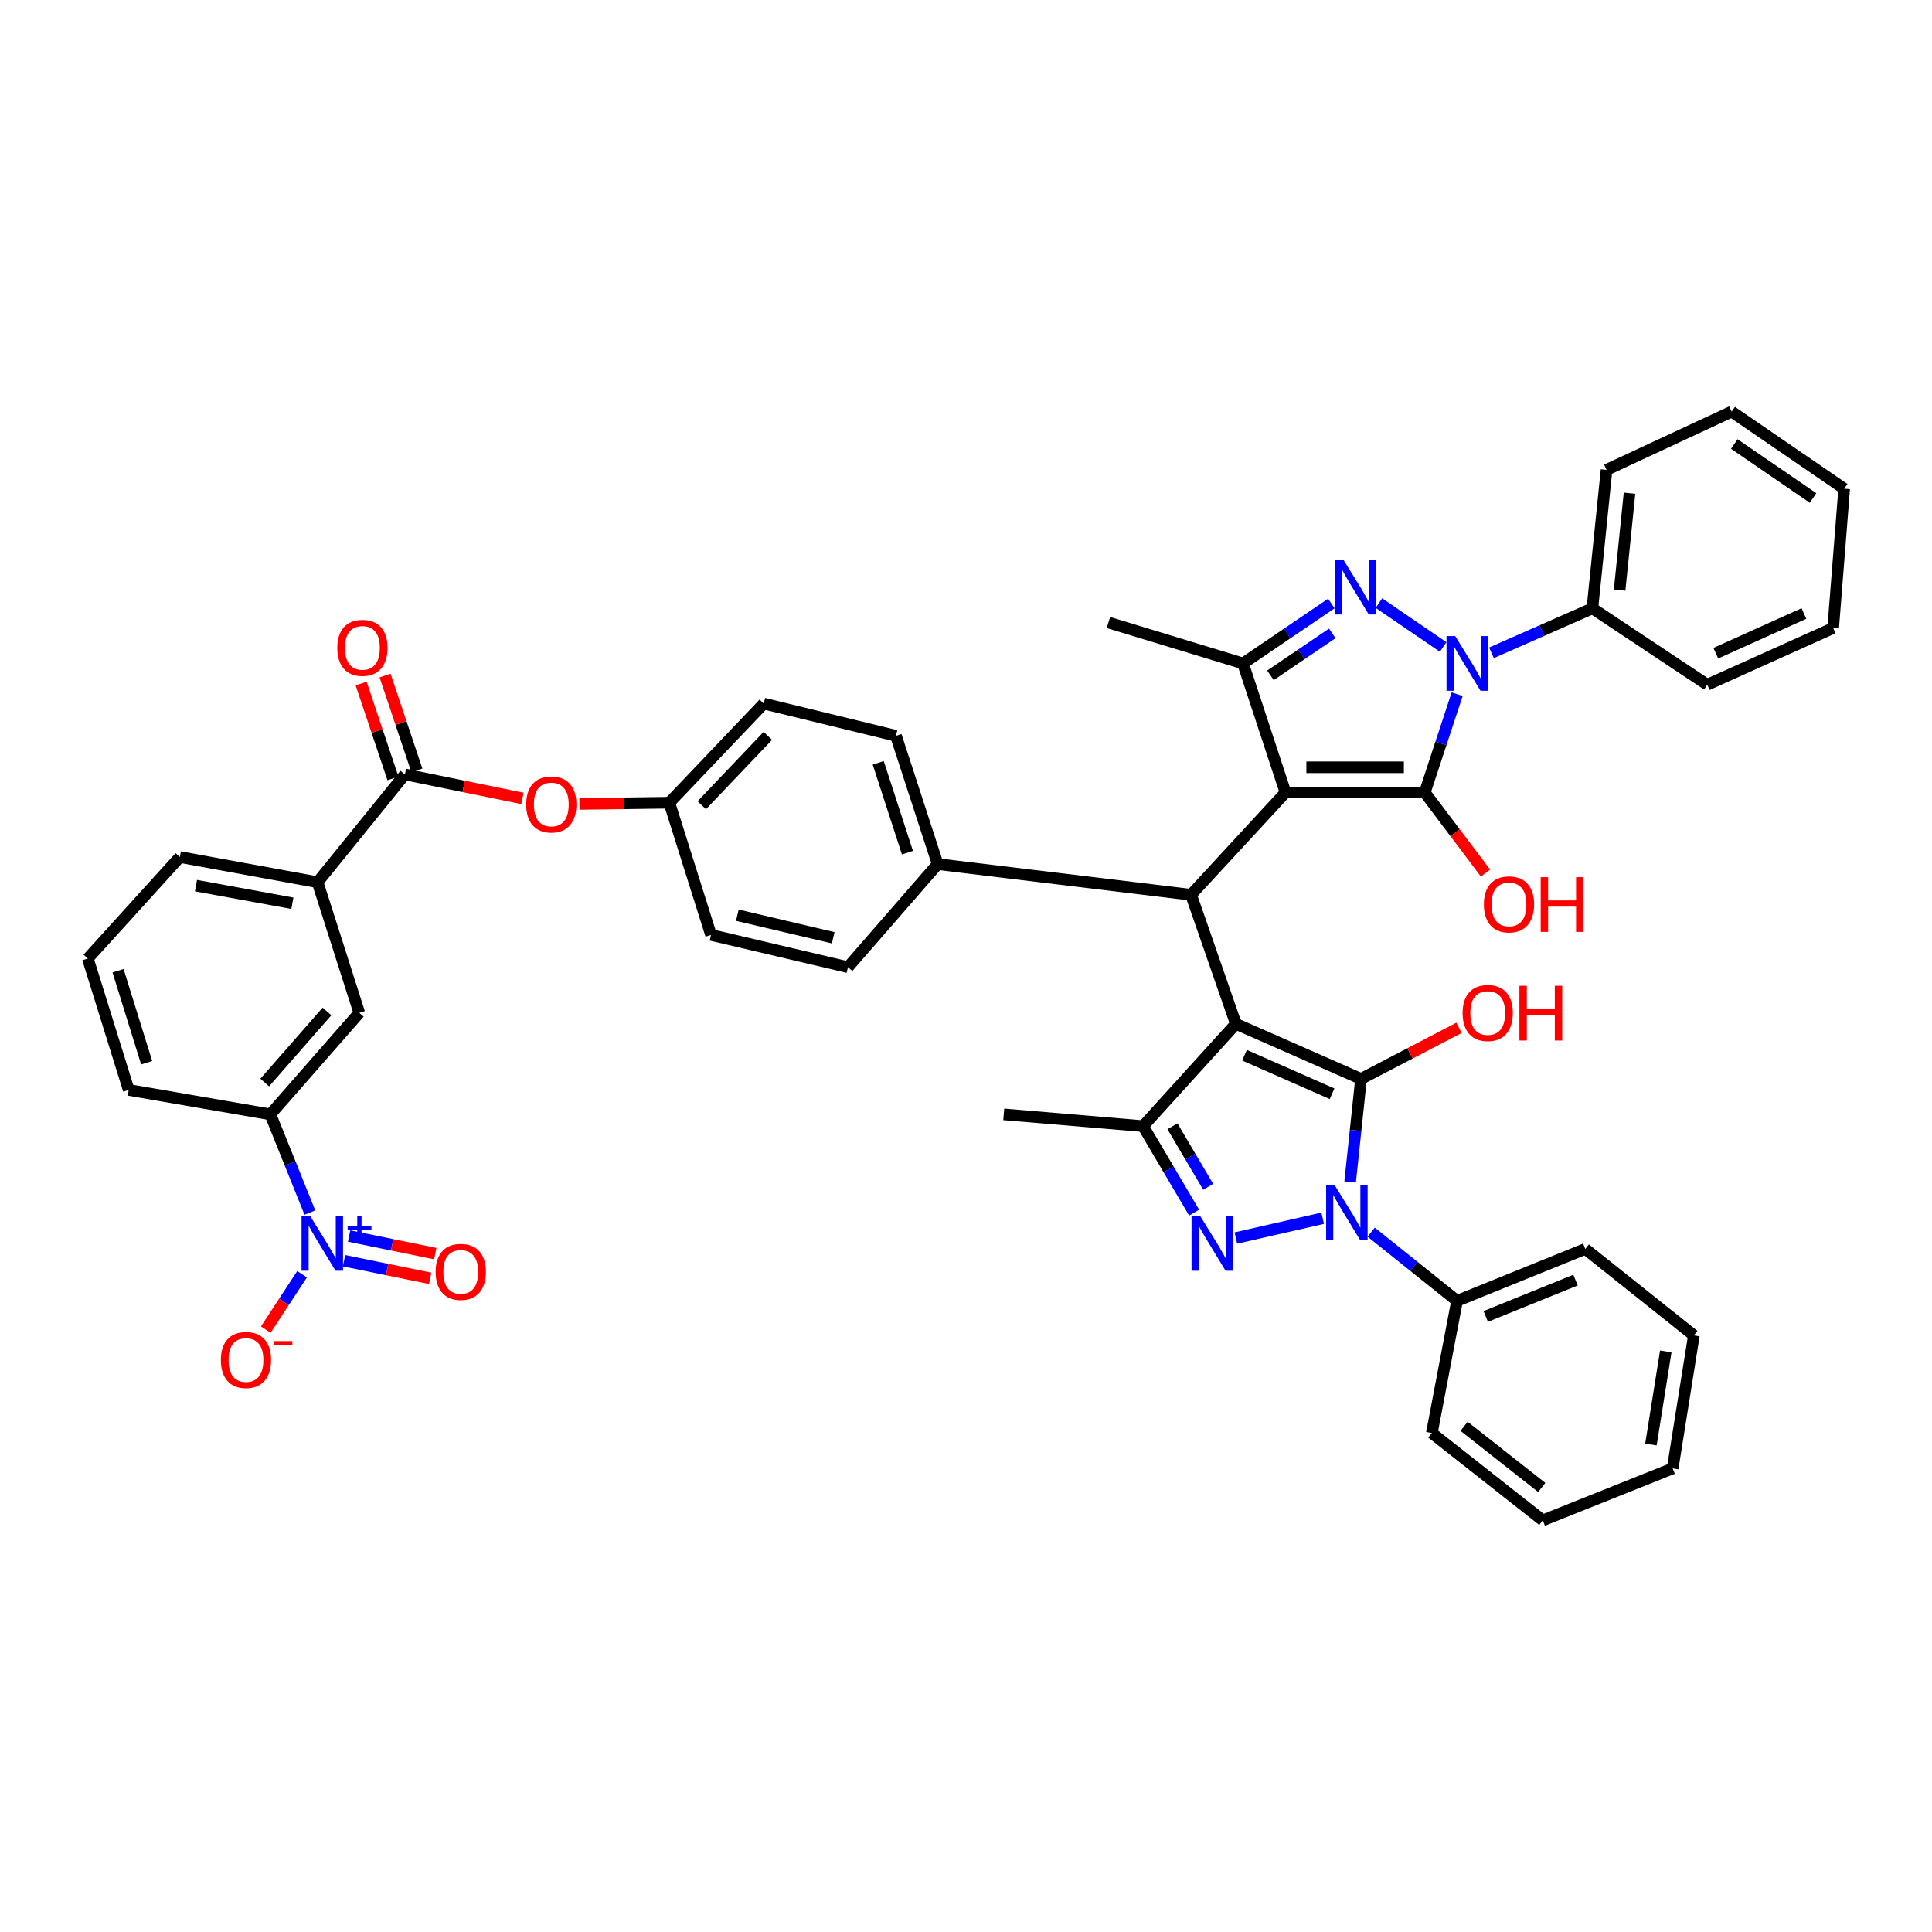 <?xml version='1.0' encoding='iso-8859-1'?>
<svg version='1.1' baseProfile='full'
              xmlns='http://www.w3.org/2000/svg'
                      xmlns:rdkit='http://www.rdkit.org/xml'
                      xmlns:xlink='http://www.w3.org/1999/xlink'
                  xml:space='preserve'
width='1000px' height='1000px' viewBox='0 0 1000 1000'>
<!-- END OF HEADER -->
<rect style='opacity:1.0;fill:#FFFFFF;stroke:none' width='1000' height='1000' x='0' y='0'> </rect>
<path class='bond-2' d='M 665.366,410.2 L 737.456,410.2' style='fill:none;fill-rule:evenodd;stroke:#000000;stroke-width:6px;stroke-linecap:butt;stroke-linejoin:miter;stroke-opacity:1' />
<path class='bond-2' d='M 676.179,397.14 L 726.642,397.14' style='fill:none;fill-rule:evenodd;stroke:#000000;stroke-width:6px;stroke-linecap:butt;stroke-linejoin:miter;stroke-opacity:1' />
<path class='bond-7' d='M 665.366,410.2 L 616.493,463.142' style='fill:none;fill-rule:evenodd;stroke:#000000;stroke-width:6px;stroke-linecap:butt;stroke-linejoin:miter;stroke-opacity:1' />
<path class='bond-8' d='M 665.366,410.2 L 643.382,343.399' style='fill:none;fill-rule:evenodd;stroke:#000000;stroke-width:6px;stroke-linecap:butt;stroke-linejoin:miter;stroke-opacity:1' />
<path class='bond-0' d='M 639.703,529.943 L 616.493,463.142' style='fill:none;fill-rule:evenodd;stroke:#000000;stroke-width:6px;stroke-linecap:butt;stroke-linejoin:miter;stroke-opacity:1' />
<path class='bond-1' d='M 639.703,529.943 L 704.458,558.45' style='fill:none;fill-rule:evenodd;stroke:#000000;stroke-width:6px;stroke-linecap:butt;stroke-linejoin:miter;stroke-opacity:1' />
<path class='bond-1' d='M 644.155,546.172 L 689.483,566.127' style='fill:none;fill-rule:evenodd;stroke:#000000;stroke-width:6px;stroke-linecap:butt;stroke-linejoin:miter;stroke-opacity:1' />
<path class='bond-9' d='M 639.703,529.943 L 591.651,582.886' style='fill:none;fill-rule:evenodd;stroke:#000000;stroke-width:6px;stroke-linecap:butt;stroke-linejoin:miter;stroke-opacity:1' />
<path class='bond-4' d='M 704.458,558.45 L 701.641,585.122' style='fill:none;fill-rule:evenodd;stroke:#000000;stroke-width:6px;stroke-linecap:butt;stroke-linejoin:miter;stroke-opacity:1' />
<path class='bond-4' d='M 701.641,585.122 L 698.824,611.795' style='fill:none;fill-rule:evenodd;stroke:#0000FF;stroke-width:6px;stroke-linecap:butt;stroke-linejoin:miter;stroke-opacity:1' />
<path class='bond-22' d='M 704.458,558.45 L 729.824,545.221' style='fill:none;fill-rule:evenodd;stroke:#000000;stroke-width:6px;stroke-linecap:butt;stroke-linejoin:miter;stroke-opacity:1' />
<path class='bond-22' d='M 729.824,545.221 L 755.191,531.992' style='fill:none;fill-rule:evenodd;stroke:#FF0000;stroke-width:6px;stroke-linecap:butt;stroke-linejoin:miter;stroke-opacity:1' />
<path class='bond-3' d='M 737.456,410.2 L 745.837,384.758' style='fill:none;fill-rule:evenodd;stroke:#000000;stroke-width:6px;stroke-linecap:butt;stroke-linejoin:miter;stroke-opacity:1' />
<path class='bond-3' d='M 745.837,384.758 L 754.218,359.317' style='fill:none;fill-rule:evenodd;stroke:#0000FF;stroke-width:6px;stroke-linecap:butt;stroke-linejoin:miter;stroke-opacity:1' />
<path class='bond-21' d='M 737.456,410.2 L 753.174,431.047' style='fill:none;fill-rule:evenodd;stroke:#000000;stroke-width:6px;stroke-linecap:butt;stroke-linejoin:miter;stroke-opacity:1' />
<path class='bond-21' d='M 753.174,431.047 L 768.892,451.895' style='fill:none;fill-rule:evenodd;stroke:#FF0000;stroke-width:6px;stroke-linecap:butt;stroke-linejoin:miter;stroke-opacity:1' />
<path class='bond-18' d='M 771.97,337.888 L 798.093,326.379' style='fill:none;fill-rule:evenodd;stroke:#0000FF;stroke-width:6px;stroke-linecap:butt;stroke-linejoin:miter;stroke-opacity:1' />
<path class='bond-18' d='M 798.093,326.379 L 824.216,314.87' style='fill:none;fill-rule:evenodd;stroke:#000000;stroke-width:6px;stroke-linecap:butt;stroke-linejoin:miter;stroke-opacity:1' />
<path class='bond-44' d='M 746.97,334.869 L 713.72,312.164' style='fill:none;fill-rule:evenodd;stroke:#0000FF;stroke-width:6px;stroke-linecap:butt;stroke-linejoin:miter;stroke-opacity:1' />
<path class='bond-19' d='M 709.71,637.752 L 731.934,655.539' style='fill:none;fill-rule:evenodd;stroke:#0000FF;stroke-width:6px;stroke-linecap:butt;stroke-linejoin:miter;stroke-opacity:1' />
<path class='bond-19' d='M 731.934,655.539 L 754.158,673.325' style='fill:none;fill-rule:evenodd;stroke:#000000;stroke-width:6px;stroke-linecap:butt;stroke-linejoin:miter;stroke-opacity:1' />
<path class='bond-46' d='M 684.618,630.552 L 639.69,640.795' style='fill:none;fill-rule:evenodd;stroke:#0000FF;stroke-width:6px;stroke-linecap:butt;stroke-linejoin:miter;stroke-opacity:1' />
<path class='bond-5' d='M 689.108,312.374 L 666.245,327.886' style='fill:none;fill-rule:evenodd;stroke:#0000FF;stroke-width:6px;stroke-linecap:butt;stroke-linejoin:miter;stroke-opacity:1' />
<path class='bond-5' d='M 666.245,327.886 L 643.382,343.399' style='fill:none;fill-rule:evenodd;stroke:#000000;stroke-width:6px;stroke-linecap:butt;stroke-linejoin:miter;stroke-opacity:1' />
<path class='bond-5' d='M 689.581,327.834 L 673.577,338.693' style='fill:none;fill-rule:evenodd;stroke:#0000FF;stroke-width:6px;stroke-linecap:butt;stroke-linejoin:miter;stroke-opacity:1' />
<path class='bond-5' d='M 673.577,338.693 L 657.573,349.552' style='fill:none;fill-rule:evenodd;stroke:#000000;stroke-width:6px;stroke-linecap:butt;stroke-linejoin:miter;stroke-opacity:1' />
<path class='bond-6' d='M 618.084,627.656 L 604.867,605.271' style='fill:none;fill-rule:evenodd;stroke:#0000FF;stroke-width:6px;stroke-linecap:butt;stroke-linejoin:miter;stroke-opacity:1' />
<path class='bond-6' d='M 604.867,605.271 L 591.651,582.886' style='fill:none;fill-rule:evenodd;stroke:#000000;stroke-width:6px;stroke-linecap:butt;stroke-linejoin:miter;stroke-opacity:1' />
<path class='bond-6' d='M 625.365,614.3 L 616.113,598.631' style='fill:none;fill-rule:evenodd;stroke:#0000FF;stroke-width:6px;stroke-linecap:butt;stroke-linejoin:miter;stroke-opacity:1' />
<path class='bond-6' d='M 616.113,598.631 L 606.861,582.962' style='fill:none;fill-rule:evenodd;stroke:#000000;stroke-width:6px;stroke-linecap:butt;stroke-linejoin:miter;stroke-opacity:1' />
<path class='bond-15' d='M 616.493,463.142 L 485.344,447.26' style='fill:none;fill-rule:evenodd;stroke:#000000;stroke-width:6px;stroke-linecap:butt;stroke-linejoin:miter;stroke-opacity:1' />
<path class='bond-28' d='M 643.382,343.399 L 573.722,322.213' style='fill:none;fill-rule:evenodd;stroke:#000000;stroke-width:6px;stroke-linecap:butt;stroke-linejoin:miter;stroke-opacity:1' />
<path class='bond-27' d='M 591.651,582.886 L 519.546,576.791' style='fill:none;fill-rule:evenodd;stroke:#000000;stroke-width:6px;stroke-linecap:butt;stroke-linejoin:miter;stroke-opacity:1' />
<path class='bond-10' d='M 160.394,627.618 L 150.168,602.205' style='fill:none;fill-rule:evenodd;stroke:#0000FF;stroke-width:6px;stroke-linecap:butt;stroke-linejoin:miter;stroke-opacity:1' />
<path class='bond-10' d='M 150.168,602.205 L 139.942,576.791' style='fill:none;fill-rule:evenodd;stroke:#000000;stroke-width:6px;stroke-linecap:butt;stroke-linejoin:miter;stroke-opacity:1' />
<path class='bond-17' d='M 156.356,659.539 L 146.963,673.872' style='fill:none;fill-rule:evenodd;stroke:#0000FF;stroke-width:6px;stroke-linecap:butt;stroke-linejoin:miter;stroke-opacity:1' />
<path class='bond-17' d='M 146.963,673.872 L 137.57,688.204' style='fill:none;fill-rule:evenodd;stroke:#FF0000;stroke-width:6px;stroke-linecap:butt;stroke-linejoin:miter;stroke-opacity:1' />
<path class='bond-20' d='M 178.076,652.546 L 200.376,657.108' style='fill:none;fill-rule:evenodd;stroke:#0000FF;stroke-width:6px;stroke-linecap:butt;stroke-linejoin:miter;stroke-opacity:1' />
<path class='bond-20' d='M 200.376,657.108 L 222.675,661.67' style='fill:none;fill-rule:evenodd;stroke:#FF0000;stroke-width:6px;stroke-linecap:butt;stroke-linejoin:miter;stroke-opacity:1' />
<path class='bond-20' d='M 180.694,639.752 L 202.993,644.314' style='fill:none;fill-rule:evenodd;stroke:#0000FF;stroke-width:6px;stroke-linecap:butt;stroke-linejoin:miter;stroke-opacity:1' />
<path class='bond-20' d='M 202.993,644.314 L 225.293,648.876' style='fill:none;fill-rule:evenodd;stroke:#FF0000;stroke-width:6px;stroke-linecap:butt;stroke-linejoin:miter;stroke-opacity:1' />
<path class='bond-11' d='M 209.587,400.826 L 240.004,407.041' style='fill:none;fill-rule:evenodd;stroke:#000000;stroke-width:6px;stroke-linecap:butt;stroke-linejoin:miter;stroke-opacity:1' />
<path class='bond-11' d='M 240.004,407.041 L 270.422,413.257' style='fill:none;fill-rule:evenodd;stroke:#FF0000;stroke-width:6px;stroke-linecap:butt;stroke-linejoin:miter;stroke-opacity:1' />
<path class='bond-13' d='M 209.587,400.826 L 164.378,456.634' style='fill:none;fill-rule:evenodd;stroke:#000000;stroke-width:6px;stroke-linecap:butt;stroke-linejoin:miter;stroke-opacity:1' />
<path class='bond-23' d='M 215.778,398.749 L 207.544,374.203' style='fill:none;fill-rule:evenodd;stroke:#000000;stroke-width:6px;stroke-linecap:butt;stroke-linejoin:miter;stroke-opacity:1' />
<path class='bond-23' d='M 207.544,374.203 L 199.31,349.656' style='fill:none;fill-rule:evenodd;stroke:#FF0000;stroke-width:6px;stroke-linecap:butt;stroke-linejoin:miter;stroke-opacity:1' />
<path class='bond-23' d='M 203.396,402.902 L 195.162,378.356' style='fill:none;fill-rule:evenodd;stroke:#000000;stroke-width:6px;stroke-linecap:butt;stroke-linejoin:miter;stroke-opacity:1' />
<path class='bond-23' d='M 195.162,378.356 L 186.929,353.81' style='fill:none;fill-rule:evenodd;stroke:#FF0000;stroke-width:6px;stroke-linecap:butt;stroke-linejoin:miter;stroke-opacity:1' />
<path class='bond-12' d='M 139.942,576.791 L 185.97,524.248' style='fill:none;fill-rule:evenodd;stroke:#000000;stroke-width:6px;stroke-linecap:butt;stroke-linejoin:miter;stroke-opacity:1' />
<path class='bond-12' d='M 137.023,560.304 L 169.243,523.524' style='fill:none;fill-rule:evenodd;stroke:#000000;stroke-width:6px;stroke-linecap:butt;stroke-linejoin:miter;stroke-opacity:1' />
<path class='bond-49' d='M 139.942,576.791 L 66.619,564.145' style='fill:none;fill-rule:evenodd;stroke:#000000;stroke-width:6px;stroke-linecap:butt;stroke-linejoin:miter;stroke-opacity:1' />
<path class='bond-14' d='M 164.378,456.634 L 185.97,524.248' style='fill:none;fill-rule:evenodd;stroke:#000000;stroke-width:6px;stroke-linecap:butt;stroke-linejoin:miter;stroke-opacity:1' />
<path class='bond-32' d='M 164.378,456.634 L 93.101,443.596' style='fill:none;fill-rule:evenodd;stroke:#000000;stroke-width:6px;stroke-linecap:butt;stroke-linejoin:miter;stroke-opacity:1' />
<path class='bond-32' d='M 151.337,467.525 L 101.443,458.399' style='fill:none;fill-rule:evenodd;stroke:#000000;stroke-width:6px;stroke-linecap:butt;stroke-linejoin:miter;stroke-opacity:1' />
<path class='bond-24' d='M 485.344,447.26 L 463.752,380.851' style='fill:none;fill-rule:evenodd;stroke:#000000;stroke-width:6px;stroke-linecap:butt;stroke-linejoin:miter;stroke-opacity:1' />
<path class='bond-24' d='M 469.685,441.337 L 454.571,394.851' style='fill:none;fill-rule:evenodd;stroke:#000000;stroke-width:6px;stroke-linecap:butt;stroke-linejoin:miter;stroke-opacity:1' />
<path class='bond-25' d='M 485.344,447.26 L 438.909,500.609' style='fill:none;fill-rule:evenodd;stroke:#000000;stroke-width:6px;stroke-linecap:butt;stroke-linejoin:miter;stroke-opacity:1' />
<path class='bond-16' d='M 299.883,416.112 L 323.164,415.797' style='fill:none;fill-rule:evenodd;stroke:#FF0000;stroke-width:6px;stroke-linecap:butt;stroke-linejoin:miter;stroke-opacity:1' />
<path class='bond-16' d='M 323.164,415.797 L 346.446,415.481' style='fill:none;fill-rule:evenodd;stroke:#000000;stroke-width:6px;stroke-linecap:butt;stroke-linejoin:miter;stroke-opacity:1' />
<path class='bond-34' d='M 824.216,314.87 L 831.544,243.194' style='fill:none;fill-rule:evenodd;stroke:#000000;stroke-width:6px;stroke-linecap:butt;stroke-linejoin:miter;stroke-opacity:1' />
<path class='bond-34' d='M 838.307,305.447 L 843.437,255.274' style='fill:none;fill-rule:evenodd;stroke:#000000;stroke-width:6px;stroke-linecap:butt;stroke-linejoin:miter;stroke-opacity:1' />
<path class='bond-36' d='M 824.216,314.87 L 883.674,354.405' style='fill:none;fill-rule:evenodd;stroke:#000000;stroke-width:6px;stroke-linecap:butt;stroke-linejoin:miter;stroke-opacity:1' />
<path class='bond-35' d='M 754.158,673.325 L 820.538,646.436' style='fill:none;fill-rule:evenodd;stroke:#000000;stroke-width:6px;stroke-linecap:butt;stroke-linejoin:miter;stroke-opacity:1' />
<path class='bond-35' d='M 769.018,681.396 L 815.484,662.574' style='fill:none;fill-rule:evenodd;stroke:#000000;stroke-width:6px;stroke-linecap:butt;stroke-linejoin:miter;stroke-opacity:1' />
<path class='bond-37' d='M 754.158,673.325 L 741.12,741.744' style='fill:none;fill-rule:evenodd;stroke:#000000;stroke-width:6px;stroke-linecap:butt;stroke-linejoin:miter;stroke-opacity:1' />
<path class='bond-30' d='M 463.752,380.851 L 395.311,364.178' style='fill:none;fill-rule:evenodd;stroke:#000000;stroke-width:6px;stroke-linecap:butt;stroke-linejoin:miter;stroke-opacity:1' />
<path class='bond-29' d='M 438.909,500.609 L 368.024,483.922' style='fill:none;fill-rule:evenodd;stroke:#000000;stroke-width:6px;stroke-linecap:butt;stroke-linejoin:miter;stroke-opacity:1' />
<path class='bond-29' d='M 431.269,485.394 L 381.649,473.713' style='fill:none;fill-rule:evenodd;stroke:#000000;stroke-width:6px;stroke-linecap:butt;stroke-linejoin:miter;stroke-opacity:1' />
<path class='bond-26' d='M 346.446,415.481 L 368.024,483.922' style='fill:none;fill-rule:evenodd;stroke:#000000;stroke-width:6px;stroke-linecap:butt;stroke-linejoin:miter;stroke-opacity:1' />
<path class='bond-45' d='M 346.446,415.481 L 395.311,364.178' style='fill:none;fill-rule:evenodd;stroke:#000000;stroke-width:6px;stroke-linecap:butt;stroke-linejoin:miter;stroke-opacity:1' />
<path class='bond-45' d='M 363.232,416.793 L 397.438,380.881' style='fill:none;fill-rule:evenodd;stroke:#000000;stroke-width:6px;stroke-linecap:butt;stroke-linejoin:miter;stroke-opacity:1' />
<path class='bond-31' d='M 66.619,564.145 L 45.455,496.126' style='fill:none;fill-rule:evenodd;stroke:#000000;stroke-width:6px;stroke-linecap:butt;stroke-linejoin:miter;stroke-opacity:1' />
<path class='bond-31' d='M 75.914,550.062 L 61.099,502.449' style='fill:none;fill-rule:evenodd;stroke:#000000;stroke-width:6px;stroke-linecap:butt;stroke-linejoin:miter;stroke-opacity:1' />
<path class='bond-33' d='M 93.101,443.596 L 45.455,496.126' style='fill:none;fill-rule:evenodd;stroke:#000000;stroke-width:6px;stroke-linecap:butt;stroke-linejoin:miter;stroke-opacity:1' />
<path class='bond-38' d='M 831.544,243.194 L 896.306,213.055' style='fill:none;fill-rule:evenodd;stroke:#000000;stroke-width:6px;stroke-linecap:butt;stroke-linejoin:miter;stroke-opacity:1' />
<path class='bond-39' d='M 820.538,646.436 L 876.745,691.224' style='fill:none;fill-rule:evenodd;stroke:#000000;stroke-width:6px;stroke-linecap:butt;stroke-linejoin:miter;stroke-opacity:1' />
<path class='bond-41' d='M 883.674,354.405 L 948.85,325.057' style='fill:none;fill-rule:evenodd;stroke:#000000;stroke-width:6px;stroke-linecap:butt;stroke-linejoin:miter;stroke-opacity:1' />
<path class='bond-41' d='M 888.089,338.095 L 933.711,317.551' style='fill:none;fill-rule:evenodd;stroke:#000000;stroke-width:6px;stroke-linecap:butt;stroke-linejoin:miter;stroke-opacity:1' />
<path class='bond-40' d='M 741.12,741.744 L 798.546,786.945' style='fill:none;fill-rule:evenodd;stroke:#000000;stroke-width:6px;stroke-linecap:butt;stroke-linejoin:miter;stroke-opacity:1' />
<path class='bond-40' d='M 757.811,738.262 L 798.01,769.903' style='fill:none;fill-rule:evenodd;stroke:#000000;stroke-width:6px;stroke-linecap:butt;stroke-linejoin:miter;stroke-opacity:1' />
<path class='bond-47' d='M 896.306,213.055 L 954.545,252.967' style='fill:none;fill-rule:evenodd;stroke:#000000;stroke-width:6px;stroke-linecap:butt;stroke-linejoin:miter;stroke-opacity:1' />
<path class='bond-47' d='M 897.659,229.815 L 938.427,257.753' style='fill:none;fill-rule:evenodd;stroke:#000000;stroke-width:6px;stroke-linecap:butt;stroke-linejoin:miter;stroke-opacity:1' />
<path class='bond-48' d='M 876.745,691.224 L 865.768,760.056' style='fill:none;fill-rule:evenodd;stroke:#000000;stroke-width:6px;stroke-linecap:butt;stroke-linejoin:miter;stroke-opacity:1' />
<path class='bond-48' d='M 862.202,699.492 L 854.518,747.675' style='fill:none;fill-rule:evenodd;stroke:#000000;stroke-width:6px;stroke-linecap:butt;stroke-linejoin:miter;stroke-opacity:1' />
<path class='bond-42' d='M 798.546,786.945 L 865.768,760.056' style='fill:none;fill-rule:evenodd;stroke:#000000;stroke-width:6px;stroke-linecap:butt;stroke-linejoin:miter;stroke-opacity:1' />
<path class='bond-43' d='M 948.85,325.057 L 954.545,252.967' style='fill:none;fill-rule:evenodd;stroke:#000000;stroke-width:6px;stroke-linecap:butt;stroke-linejoin:miter;stroke-opacity:1' />
<path  class='atom-4' d='M 753.201 329.239
L 762.481 344.239
Q 763.401 345.719, 764.881 348.399
Q 766.361 351.079, 766.441 351.239
L 766.441 329.239
L 770.201 329.239
L 770.201 357.559
L 766.321 357.559
L 756.361 341.159
Q 755.201 339.239, 753.961 337.039
Q 752.761 334.839, 752.401 334.159
L 752.401 357.559
L 748.721 357.559
L 748.721 329.239
L 753.201 329.239
' fill='#0000FF'/>
<path  class='atom-5' d='M 690.885 613.536
L 700.165 628.536
Q 701.085 630.016, 702.565 632.696
Q 704.045 635.376, 704.125 635.536
L 704.125 613.536
L 707.885 613.536
L 707.885 641.856
L 704.005 641.856
L 694.045 625.456
Q 692.885 623.536, 691.645 621.336
Q 690.445 619.136, 690.085 618.456
L 690.085 641.856
L 686.405 641.856
L 686.405 613.536
L 690.885 613.536
' fill='#0000FF'/>
<path  class='atom-6' d='M 695.347 289.733
L 704.627 304.733
Q 705.547 306.213, 707.027 308.893
Q 708.507 311.573, 708.587 311.733
L 708.587 289.733
L 712.347 289.733
L 712.347 318.053
L 708.467 318.053
L 698.507 301.653
Q 697.347 299.733, 696.107 297.533
Q 694.907 295.333, 694.547 294.653
L 694.547 318.053
L 690.867 318.053
L 690.867 289.733
L 695.347 289.733
' fill='#0000FF'/>
<path  class='atom-7' d='M 621.225 629.418
L 630.505 644.418
Q 631.425 645.898, 632.905 648.578
Q 634.385 651.258, 634.465 651.418
L 634.465 629.418
L 638.225 629.418
L 638.225 657.738
L 634.345 657.738
L 624.385 641.338
Q 623.225 639.418, 621.985 637.218
Q 620.785 635.018, 620.425 634.338
L 620.425 657.738
L 616.745 657.738
L 616.745 629.418
L 621.225 629.418
' fill='#0000FF'/>
<path  class='atom-11' d='M 160.556 629.418
L 169.836 644.418
Q 170.756 645.898, 172.236 648.578
Q 173.716 651.258, 173.796 651.418
L 173.796 629.418
L 177.556 629.418
L 177.556 657.738
L 173.676 657.738
L 163.716 641.338
Q 162.556 639.418, 161.316 637.218
Q 160.116 635.018, 159.756 634.338
L 159.756 657.738
L 156.076 657.738
L 156.076 629.418
L 160.556 629.418
' fill='#0000FF'/>
<path  class='atom-11' d='M 179.932 634.523
L 184.922 634.523
L 184.922 629.269
L 187.139 629.269
L 187.139 634.523
L 192.261 634.523
L 192.261 636.423
L 187.139 636.423
L 187.139 641.703
L 184.922 641.703
L 184.922 636.423
L 179.932 636.423
L 179.932 634.523
' fill='#0000FF'/>
<path  class='atom-17' d='M 272.355 416.389
Q 272.355 409.589, 275.715 405.789
Q 279.075 401.989, 285.355 401.989
Q 291.635 401.989, 294.995 405.789
Q 298.355 409.589, 298.355 416.389
Q 298.355 423.269, 294.955 427.189
Q 291.555 431.069, 285.355 431.069
Q 279.115 431.069, 275.715 427.189
Q 272.355 423.309, 272.355 416.389
M 285.355 427.869
Q 289.675 427.869, 291.995 424.989
Q 294.355 422.069, 294.355 416.389
Q 294.355 410.829, 291.995 408.029
Q 289.675 405.189, 285.355 405.189
Q 281.035 405.189, 278.675 407.989
Q 276.355 410.789, 276.355 416.389
Q 276.355 422.109, 278.675 424.989
Q 281.035 427.869, 285.355 427.869
' fill='#FF0000'/>
<path  class='atom-18' d='M 114.318 703.929
Q 114.318 697.129, 117.678 693.329
Q 121.038 689.529, 127.318 689.529
Q 133.598 689.529, 136.958 693.329
Q 140.318 697.129, 140.318 703.929
Q 140.318 710.809, 136.918 714.729
Q 133.518 718.609, 127.318 718.609
Q 121.078 718.609, 117.678 714.729
Q 114.318 710.849, 114.318 703.929
M 127.318 715.409
Q 131.638 715.409, 133.958 712.529
Q 136.318 709.609, 136.318 703.929
Q 136.318 698.369, 133.958 695.569
Q 131.638 692.729, 127.318 692.729
Q 122.998 692.729, 120.638 695.529
Q 118.318 698.329, 118.318 703.929
Q 118.318 709.649, 120.638 712.529
Q 122.998 715.409, 127.318 715.409
' fill='#FF0000'/>
<path  class='atom-18' d='M 141.638 694.151
L 151.326 694.151
L 151.326 696.263
L 141.638 696.263
L 141.638 694.151
' fill='#FF0000'/>
<path  class='atom-21' d='M 225.493 658.321
Q 225.493 651.521, 228.853 647.721
Q 232.213 643.921, 238.493 643.921
Q 244.773 643.921, 248.133 647.721
Q 251.493 651.521, 251.493 658.321
Q 251.493 665.201, 248.093 669.121
Q 244.693 673.001, 238.493 673.001
Q 232.253 673.001, 228.853 669.121
Q 225.493 665.241, 225.493 658.321
M 238.493 669.801
Q 242.813 669.801, 245.133 666.921
Q 247.493 664.001, 247.493 658.321
Q 247.493 652.761, 245.133 649.961
Q 242.813 647.121, 238.493 647.121
Q 234.173 647.121, 231.813 649.921
Q 229.493 652.721, 229.493 658.321
Q 229.493 664.041, 231.813 666.921
Q 234.173 669.801, 238.493 669.801
' fill='#FF0000'/>
<path  class='atom-22' d='M 768.054 468.105
Q 768.054 461.305, 771.414 457.505
Q 774.774 453.705, 781.054 453.705
Q 787.334 453.705, 790.694 457.505
Q 794.054 461.305, 794.054 468.105
Q 794.054 474.985, 790.654 478.905
Q 787.254 482.785, 781.054 482.785
Q 774.814 482.785, 771.414 478.905
Q 768.054 475.025, 768.054 468.105
M 781.054 479.585
Q 785.374 479.585, 787.694 476.705
Q 790.054 473.785, 790.054 468.105
Q 790.054 462.545, 787.694 459.745
Q 785.374 456.905, 781.054 456.905
Q 776.734 456.905, 774.374 459.705
Q 772.054 462.505, 772.054 468.105
Q 772.054 473.825, 774.374 476.705
Q 776.734 479.585, 781.054 479.585
' fill='#FF0000'/>
<path  class='atom-22' d='M 797.454 454.025
L 801.294 454.025
L 801.294 466.065
L 815.774 466.065
L 815.774 454.025
L 819.614 454.025
L 819.614 482.345
L 815.774 482.345
L 815.774 469.265
L 801.294 469.265
L 801.294 482.345
L 797.454 482.345
L 797.454 454.025
' fill='#FF0000'/>
<path  class='atom-23' d='M 757.04 524.328
Q 757.04 517.528, 760.4 513.728
Q 763.76 509.928, 770.04 509.928
Q 776.32 509.928, 779.68 513.728
Q 783.04 517.528, 783.04 524.328
Q 783.04 531.208, 779.64 535.128
Q 776.24 539.008, 770.04 539.008
Q 763.8 539.008, 760.4 535.128
Q 757.04 531.248, 757.04 524.328
M 770.04 535.808
Q 774.36 535.808, 776.68 532.928
Q 779.04 530.008, 779.04 524.328
Q 779.04 518.768, 776.68 515.968
Q 774.36 513.128, 770.04 513.128
Q 765.72 513.128, 763.36 515.928
Q 761.04 518.728, 761.04 524.328
Q 761.04 530.048, 763.36 532.928
Q 765.72 535.808, 770.04 535.808
' fill='#FF0000'/>
<path  class='atom-23' d='M 786.44 510.248
L 790.28 510.248
L 790.28 522.288
L 804.76 522.288
L 804.76 510.248
L 808.6 510.248
L 808.6 538.568
L 804.76 538.568
L 804.76 525.488
L 790.28 525.488
L 790.28 538.568
L 786.44 538.568
L 786.44 510.248
' fill='#FF0000'/>
<path  class='atom-24' d='M 174.588 335.324
Q 174.588 328.524, 177.948 324.724
Q 181.308 320.924, 187.588 320.924
Q 193.868 320.924, 197.228 324.724
Q 200.588 328.524, 200.588 335.324
Q 200.588 342.204, 197.188 346.124
Q 193.788 350.004, 187.588 350.004
Q 181.348 350.004, 177.948 346.124
Q 174.588 342.244, 174.588 335.324
M 187.588 346.804
Q 191.908 346.804, 194.228 343.924
Q 196.588 341.004, 196.588 335.324
Q 196.588 329.764, 194.228 326.964
Q 191.908 324.124, 187.588 324.124
Q 183.268 324.124, 180.908 326.924
Q 178.588 329.724, 178.588 335.324
Q 178.588 341.044, 180.908 343.924
Q 183.268 346.804, 187.588 346.804
' fill='#FF0000'/>
</svg>

